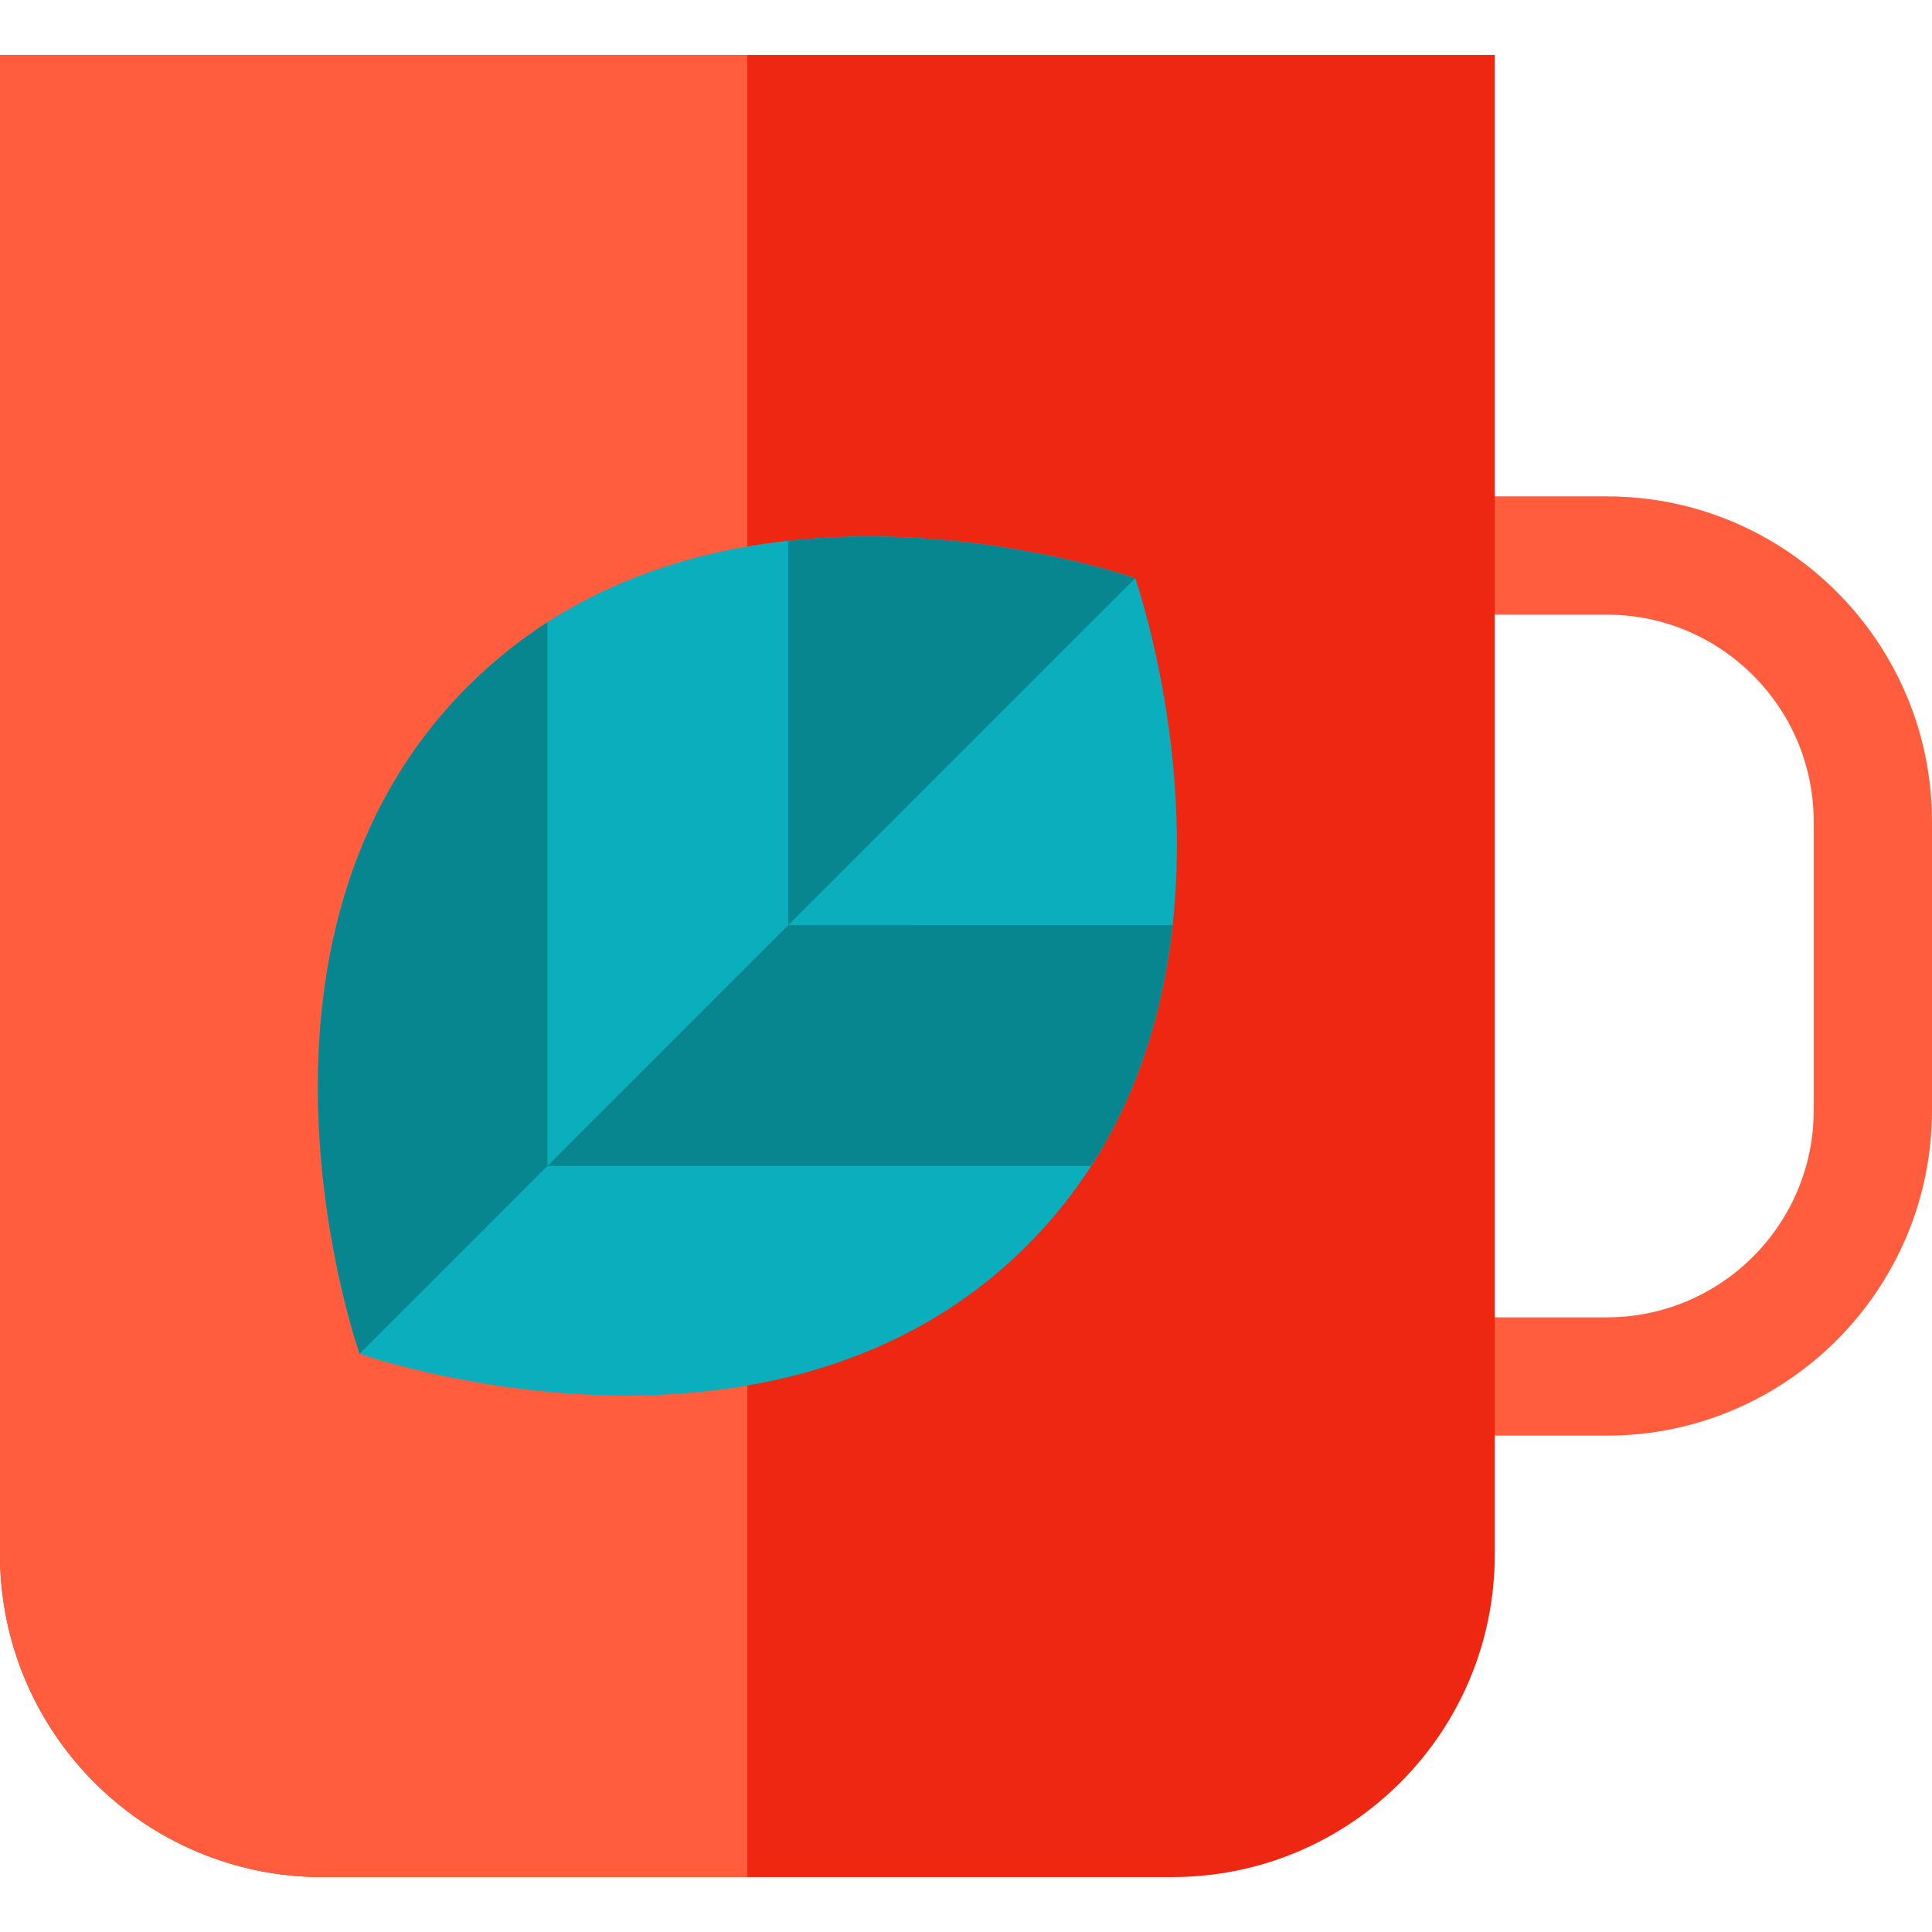 <?xml version="1.0" encoding="iso-8859-1"?>
<!-- Generator: Adobe Illustrator 19.0.0, SVG Export Plug-In . SVG Version: 6.00 Build 0)  -->
<svg version="1.1" id="Layer_1" xmlns="http://www.w3.org/2000/svg" xmlns:xlink="http://www.w3.org/1999/xlink" x="0px" y="0px"
	 viewBox="0 0 512.001 512.001" style="enable-background:new 0 0 512.001 512.001;" xml:space="preserve">
<path style="fill:#FF5D3D;" d="M425.818,380.457H198.067V349.11h227.752c30.236,0,54.835-24.599,54.835-54.835v-76.551
	c0-30.236-24.599-54.835-54.835-54.835H198.067v-31.347h227.752c47.521,0,86.182,38.661,86.182,86.182v76.551
	C512,341.796,473.339,380.457,425.818,380.457z"/>
<path style="fill:#EE2712;" d="M0,14.553V411.95c0,47.219,38.279,85.498,85.497,85.498h225.139
	c47.219,0,85.498-38.279,85.498-85.498V14.553H0z"/>
<path style="fill:#FF5D3D;" d="M198.067,14.553H0V411.95c0,47.218,38.279,85.498,85.497,85.498h112.57V14.553z"/>
<path style="fill:#0BAEBC;" d="M300.831,153.237c0,0-109.457-38.712-176.848,28.679c-67.393,67.391-28.681,176.847-28.681,176.847
	s109.457,38.712,176.85-28.679C339.542,262.693,300.831,153.237,300.831,153.237z"/>
<g>
	<path style="fill:#088690;" d="M300.831,153.237c-0.001,0-43.142-15.251-91.928-9.935l-0.001,101.863L300.831,153.237z"/>
	<path style="fill:#088690;" d="M208.901,245.187v-0.022l-63.819,63.818v0.001l144.083,0.001
		c13.064-20.284,19.286-42.583,21.6-63.818L208.901,245.187z"/>
	<path style="fill:#088690;" d="M145.084,164.901c-7.347,4.731-14.432,10.347-21.101,17.016
		c-67.392,67.39-28.682,176.845-28.681,176.846l49.781-49.78L145.084,164.901z"/>
</g>
<g>
</g>
<g>
</g>
<g>
</g>
<g>
</g>
<g>
</g>
<g>
</g>
<g>
</g>
<g>
</g>
<g>
</g>
<g>
</g>
<g>
</g>
<g>
</g>
<g>
</g>
<g>
</g>
<g>
</g>
</svg>

